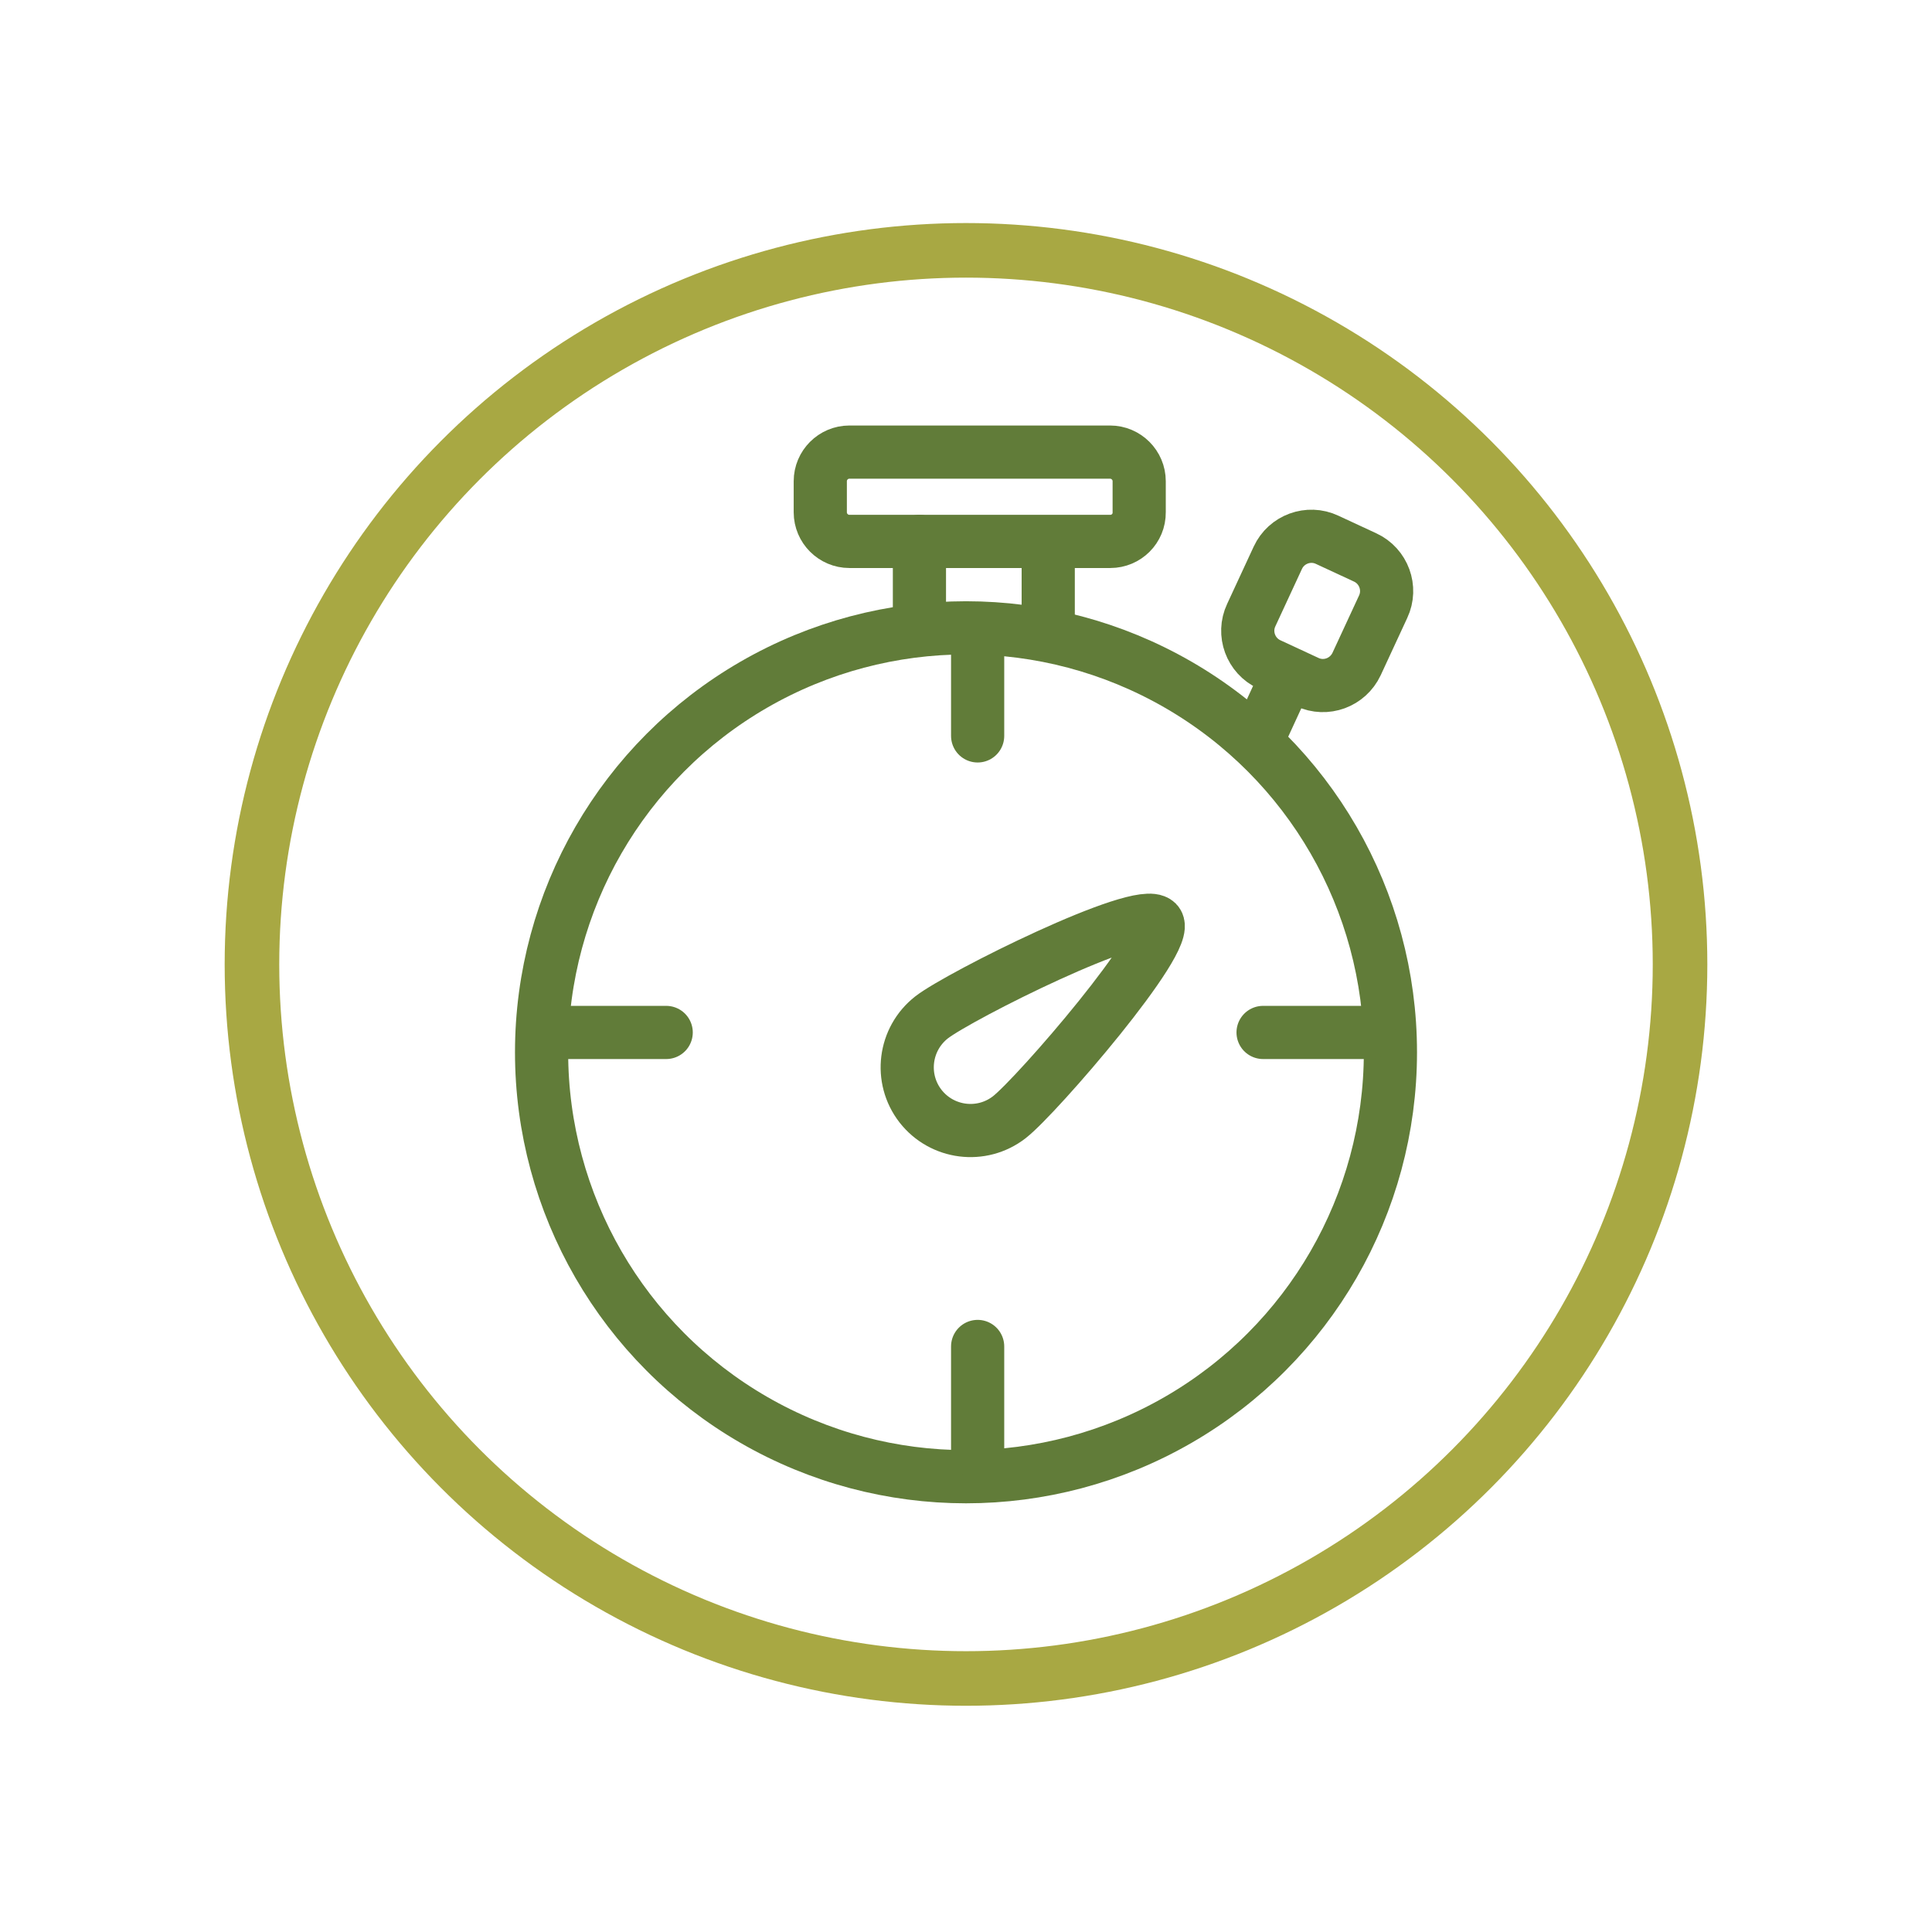 <?xml version="1.0" encoding="utf-8"?>
<!-- Generator: Adobe Illustrator 24.1.1, SVG Export Plug-In . SVG Version: 6.00 Build 0)  -->
<svg version="1.1" id="Layer_1" xmlns="http://www.w3.org/2000/svg" xmlns:xlink="http://www.w3.org/1999/xlink" x="0px" y="0px"
	 viewBox="0 0 106.2 106.03" style="enable-background:new 0 0 106.2 106.03;" xml:space="preserve">
<style type="text/css">
	.st0{fill:none;stroke:#A8A843;stroke-width:3;stroke-miterlimit:10;}
	.st1{fill:none;stroke:#617C39;stroke-width:2.923;stroke-linecap:round;stroke-miterlimit:10;}
</style>
<circle class="st0" cx="53.1" cy="53.01" r="39.25"/>
<g>
	<circle class="st1" cx="53.1" cy="57.84" r="23.33"/>
	<path class="st1" d="M61.03,29.76H46.69c-0.88,0-1.6-0.72-1.6-1.6v-1.71c0-0.88,0.72-1.6,1.6-1.6h14.33c0.88,0,1.6,0.72,1.6,1.6
		v1.71C62.63,29.05,61.91,29.76,61.03,29.76z"/>
	<line class="st1" x1="50.54" y1="29.76" x2="50.54" y2="34.13"/>
	<line class="st1" x1="57.62" y1="30.37" x2="57.62" y2="34.87"/>
	<line class="st1" x1="53.74" y1="34.64" x2="53.74" y2="40.45"/>
	<line class="st1" x1="53.74" y1="74.01" x2="53.74" y2="79.82"/>
	<line class="st1" x1="75.24" y1="56.75" x2="69.43" y2="56.75"/>
	<line class="st1" x1="36.62" y1="56.75" x2="30.82" y2="56.75"/>
	<line class="st1" x1="70.56" y1="37.55" x2="69.43" y2="40"/>
	<path class="st1" d="M71.86,37.49l-2.09-0.97c-1.02-0.47-1.47-1.69-0.99-2.71l1.46-3.15c0.47-1.02,1.69-1.47,2.71-0.99l2.09,0.97
		c1.02,0.47,1.47,1.69,0.99,2.71l-1.46,3.15C74.09,37.52,72.88,37.97,71.86,37.49z"/>
	<path class="st1" d="M55.48,61.41c-1.52,1.18-3.7,0.9-4.88-0.61c-1.18-1.52-0.9-3.7,0.61-4.88c1.52-1.18,11.47-6.16,12.39-5.22
		C64.46,51.58,57,60.23,55.48,61.41z"/>
</g>
</svg>
